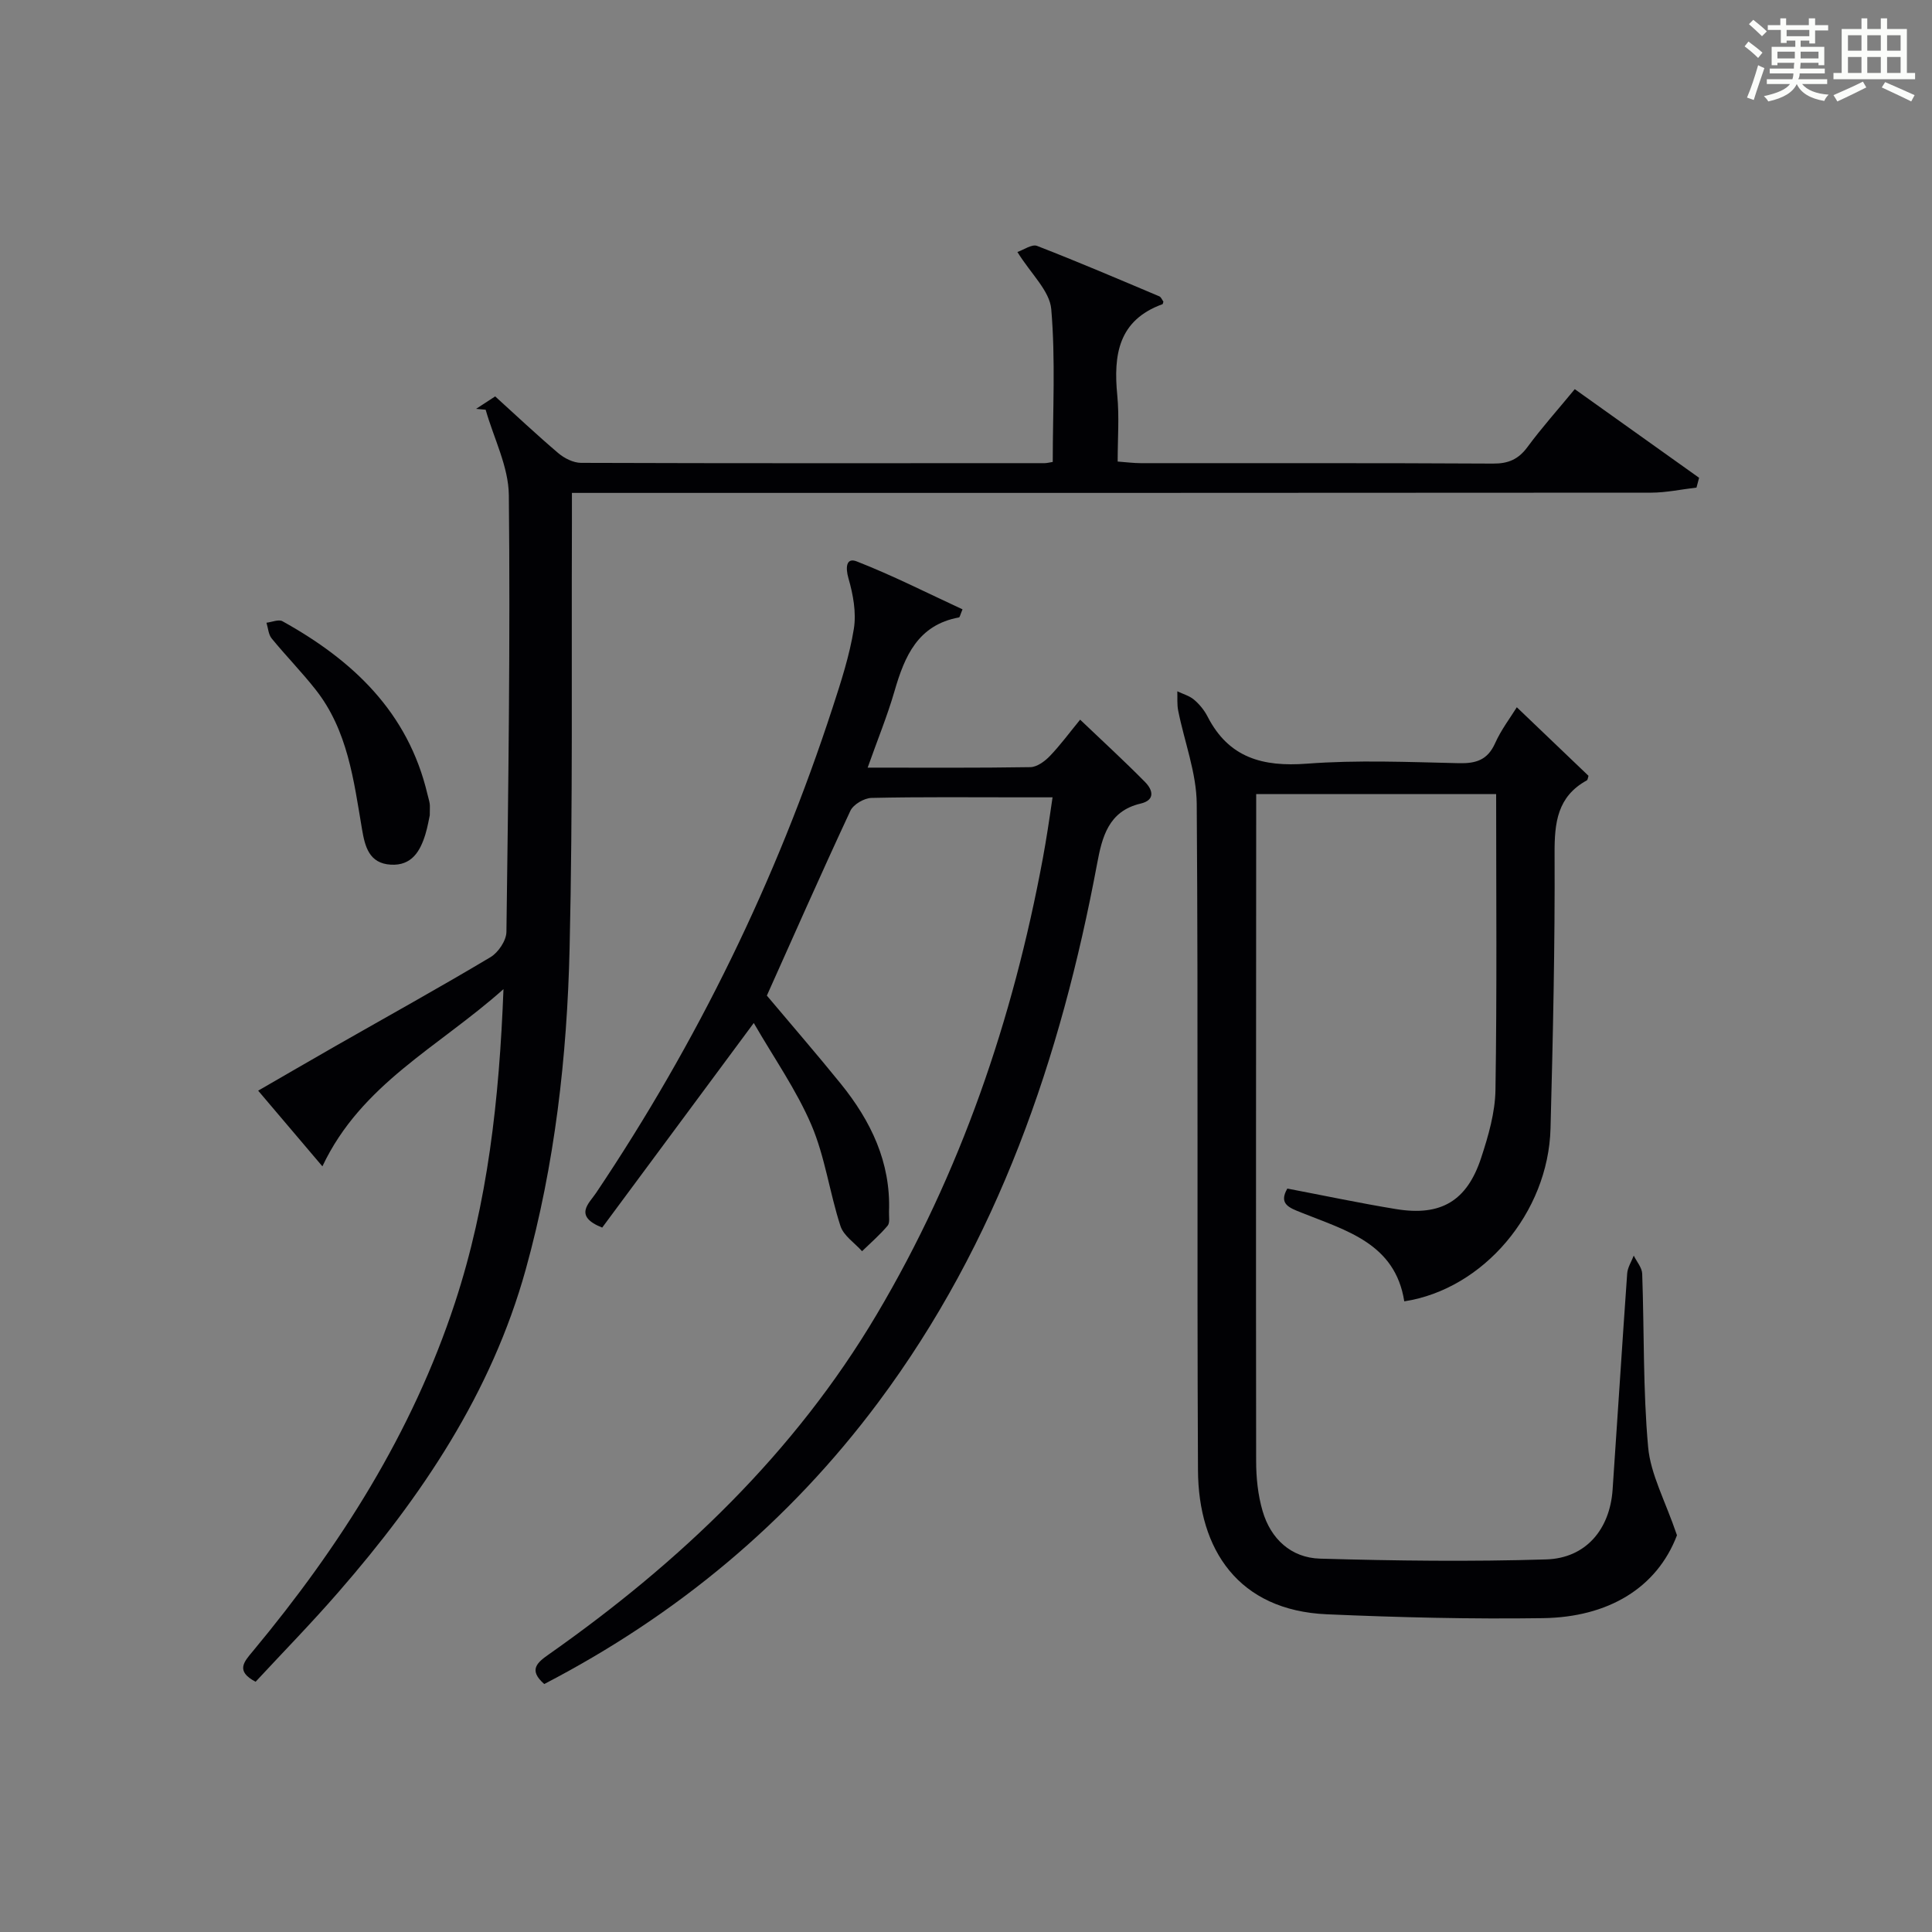 <?xml version="1.0" encoding="utf-8"?>
<svg version="1.1" id="漢_ZDIC_典" xmlns="http://www.w3.org/2000/svg" xmlns:xlink="http://www.w3.org/1999/xlink" x="0px" y="0px"
	 viewBox="0 0 400 400" style="enable-background:new 0 0 400 400;" xml:space="preserve">
<rect x="0" y="0" width="400" height="400" fill="#808080" stroke="none"/>
<style type="text/css">
	.st1{fill:#010104;}
	.st0{fill:#fbfcfa;}
</style>
<g>
	<path class="st0" d="M361.2,9.6l0.8-1c0.9,0.7,1.9,1.4,2.9,2.3L364,12C363,11,362,10.2,361.2,9.6z M361.7,20.2
		c0.9-2.1,1.6-4.3,2.3-6.7c0.4,0.2,0.8,0.4,1.3,0.6c-0.7,2.1-1.5,4.3-2.2,6.6L361.7,20.2z M362.1,5l0.9-0.9c1,0.8,2,1.6,2.8,2.4
		l-1,1C363.9,6.6,363,5.8,362.1,5z M374.6,3.8h1.2v1.4h2.7v1.1h-2.7v2.7h-1.2V8.4h-1.8v1.3h4.9v3.8h-1.2v-0.5h-3.7
		c0,0.4-0.1,0.9-0.1,1.2h5.1v1h-5.2c0,0.5-0.1,0.9-0.3,1.2h6v1h-5.2c1.1,1.3,2.9,2,5.5,2.2c-0.4,0.4-0.7,0.8-0.9,1.3
		c-2.9-0.5-4.8-1.6-5.7-3.5H372c-0.8,1.7-2.7,2.9-5.9,3.6c-0.2-0.4-0.6-0.8-0.9-1.1c2.8-0.6,4.6-1.4,5.4-2.5h-4.8v-1h5.3
		c0.1-0.3,0.2-0.7,0.2-1.2h-4.9v-1h5c0-0.4,0-0.8,0.1-1.2H368v0.5h-1.2V9.7h4.9V8.4h-1.8v0.5h-1.2V6.2H366V5.2h2.6V3.8h1.2v1.4h4.7
		V3.8z M368,12.1h3.6c0-0.4,0-0.9,0-1.4H368V12.1z M369.9,7.5h4.7V6.2h-4.7V7.5z M376.5,10.7h-3.7c0,0.5,0,1,0,1.4h3.7V10.7z"/>
	<path class="st0" d="M385.3,3.8h1.3V6h2.8V3.8h1.3V6h4.1v9.1h1.7v1.3h-16.9v-1.3h1.7V6h4.1V3.8z M385.7,16.9l0.7,1.2
		c-1.8,0.9-3.8,1.9-6,2.9c-0.2-0.4-0.5-0.8-0.8-1.3C381.9,18.7,383.9,17.8,385.7,16.9z M382.6,10.5h2.8V7.3h-2.8V10.5z M382.6,15.1
		h2.8v-3.3h-2.8V15.1z M386.6,10.5h2.8V7.3h-2.8V10.5z M386.6,15.1h2.8v-3.3h-2.8V15.1z M390.3,17c2.1,0.9,4.1,1.8,6.1,2.7l-0.7,1.3
		c-2.2-1.1-4.2-2-6.1-2.9L390.3,17z M393.5,7.3h-2.8v3.2h2.8V7.3z M390.7,15.1h2.8v-3.3h-2.8V15.1z"/>
	
	<path class="st1" d="M52.92,348.19c-4.23-2.22-2.39-4.15-0.54-6.36c18.01-21.67,32.96-45.16,41.81-72.1c6.78-20.63,9.17-42,10.05-64.94
		c-13.48,12.03-29.45,19.64-37.49,36.69c-4.59-5.41-8.84-10.42-13.3-15.67c4.49-2.59,10.27-5.95,16.07-9.27
		c10.69-6.1,21.46-12.06,32.03-18.37c1.61-0.96,3.27-3.43,3.3-5.22c0.4-30.14,0.81-60.29,0.5-90.43c-0.06-5.91-3.13-11.79-4.8-17.69
		c-0.66-0.06-1.32-0.12-1.98-0.18c1.23-0.8,2.46-1.6,3.95-2.58c4.21,3.82,8.54,7.9,13.07,11.75c1.26,1.07,3.12,2,4.71,2.01
		c31.99,0.11,63.99,0.07,95.98,0.06c0.49,0,0.98-0.14,1.68-0.25c0-10.55,0.59-21.16-0.31-31.64c-0.33-3.8-4.2-7.29-7.01-11.83
		c1.31-0.44,3.01-1.67,4.07-1.26c8.51,3.3,16.9,6.89,25.31,10.44c0.38,0.16,0.59,0.75,0.85,1.1c-0.08,0.23-0.1,0.5-0.19,0.53
		c-9.14,3.31-10.18,10.49-9.36,18.86c0.43,4.43,0.08,8.93,0.08,13.72c1.9,0.14,3.33,0.33,4.76,0.33
		c24.33,0.02,48.66-0.05,72.98,0.09c3.17,0.02,5.24-0.9,7.11-3.43c2.95-4,6.28-7.72,9.79-11.98c8.7,6.2,17.22,12.28,25.74,18.35
		c-0.18,0.68-0.36,1.36-0.54,2.03c-3.12,0.36-6.23,1.04-9.35,1.05c-72.32,0.06-144.63,0.05-216.95,0.05c-1.96,0-3.93,0-6.53,0
		c0,2.4,0.01,4.35,0,6.31c-0.11,29.32,0.2,58.65-0.48,87.96c-0.52,22.44-3.05,44.76-9.08,66.5c-7.1,25.59-21.54,47-38.73,66.75
		C64.56,335.98,58.62,342.04,52.92,348.19z"/>
	<path class="st1" d="M314.04,146.43c5.05,4.83,9.95,9.52,14.84,14.19c-0.12,0.36-0.14,0.83-0.35,0.95c-6.11,3.36-6.7,8.75-6.67,15.14
		c0.09,18.97-0.34,37.95-0.84,56.92c-0.46,17.44-13.89,33.28-30.28,35.8c-1.88-12-12.03-14.65-21.25-18.35
		c-2.47-0.99-4.85-1.76-2.96-5c7.55,1.44,15,3.02,22.51,4.25c9.26,1.52,14.68-1.65,17.62-10.62c1.49-4.54,2.89-9.36,2.96-14.07
		c0.32-20.29,0.14-40.6,0.14-61.23c-16.35,0-32.6,0-49.68,0c0,1.64,0,3.39,0,5.13c-0.02,44.32-0.07,88.64-0.01,132.96
		c0,3.45,0.37,7.03,1.33,10.32c1.68,5.8,5.92,9.71,11.9,9.88c15.6,0.45,31.23,0.64,46.83,0.16c8.19-0.25,13.17-6.21,13.74-14.42
		c1.03-14.92,1.96-29.85,3.02-44.77c0.09-1.26,0.89-2.48,1.36-3.71c0.61,1.25,1.71,2.49,1.75,3.76c0.43,11.97,0.15,23.99,1.23,35.9
		c0.51,5.63,3.52,11.04,5.97,18.24c-4.17,10.95-14.28,16.96-27.71,17.16c-14.92,0.22-29.88-0.15-44.79-0.8
		c-18.31-0.8-26.59-13.39-26.67-29.83c-0.24-45.99,0.07-91.98-0.26-137.96c-0.05-6.44-2.56-12.86-3.84-19.31
		c-0.26-1.29-0.13-2.66-0.18-3.99c1.17,0.56,2.5,0.92,3.46,1.73c1.12,0.95,2.13,2.18,2.8,3.49c4.39,8.57,11.44,10.45,20.57,9.76
		c10.44-0.79,20.98-0.34,31.48-0.1c3.57,0.08,5.93-0.68,7.48-4.12C310.79,151.09,312.71,148.58,314.04,146.43z"/>
	<path class="st1" d="M179.64,158.93c11.71,0,22.7,0.08,33.68-0.1c1.37-0.02,2.98-1.2,4.02-2.28c2.18-2.26,4.05-4.82,6.29-7.55
		c4.64,4.43,9.17,8.57,13.47,12.94c1.53,1.56,2.19,3.7-0.97,4.44c-6.64,1.55-7.96,6.95-8.98,12.42
		c-7.54,40.27-20.53,78.33-45.33,111.56c-18.53,24.83-41.77,44.1-69.14,58.3c-3.35-2.94-1.46-4.46,1.06-6.22
		c27.1-19.07,50.75-41.59,67.77-70.29c17.37-29.29,28.21-61.08,34.41-94.5c0.36-1.96,0.69-3.92,1-5.89c0.31-1.95,0.59-3.9,1-6.68
		c-2.35,0-4.42,0-6.49,0c-10.33,0-20.66-0.11-30.98,0.12c-1.52,0.03-3.77,1.34-4.39,2.67c-6.24,13.39-12.2,26.91-17.29,38.26
		c5.32,6.33,10.43,12.22,15.33,18.28c6.21,7.69,10.34,16.23,9.96,26.44c-0.04,0.99,0.23,2.3-0.29,2.92c-1.6,1.9-3.5,3.54-5.29,5.28
		c-1.53-1.72-3.82-3.2-4.47-5.21c-2.25-6.9-3.19-14.29-6.01-20.91c-3.1-7.25-7.74-13.85-11.94-21.13
		c-10.89,14.7-21.2,28.62-31.38,42.36c-6.02-2.39-2.71-5.02-1.28-7.16c20.97-31.24,37.33-64.72,48.98-100.49
		c1.75-5.36,3.51-10.79,4.4-16.32c0.54-3.35-0.15-7.1-1.11-10.43c-0.67-2.33-0.45-4.37,1.7-3.53c7.47,2.92,14.65,6.57,21.91,9.93
		c-0.48,1.12-0.56,1.64-0.73,1.67c-8.52,1.56-11.26,8.03-13.36,15.29C183.73,148.17,181.71,153.08,179.64,158.93z"/>
	<path class="st1" d="M88.98,168.8c-0.16,0.69-0.42,2.33-0.9,3.91c-1.08,3.55-2.85,6.55-7.16,6.31c-4.53-0.25-5.37-3.81-5.97-7.35
		c-1.72-10.14-2.95-20.46-9.62-28.91c-2.87-3.64-6.14-6.98-9.08-10.57c-0.68-0.83-0.74-2.16-1.08-3.26
		c1.12-0.13,2.51-0.75,3.31-0.31c14.57,8.08,26.02,18.84,30.02,35.82c0.15,0.64,0.36,1.27,0.46,1.92
		C89.04,166.83,88.98,167.34,88.98,168.8z"/>
</g>
</svg>
